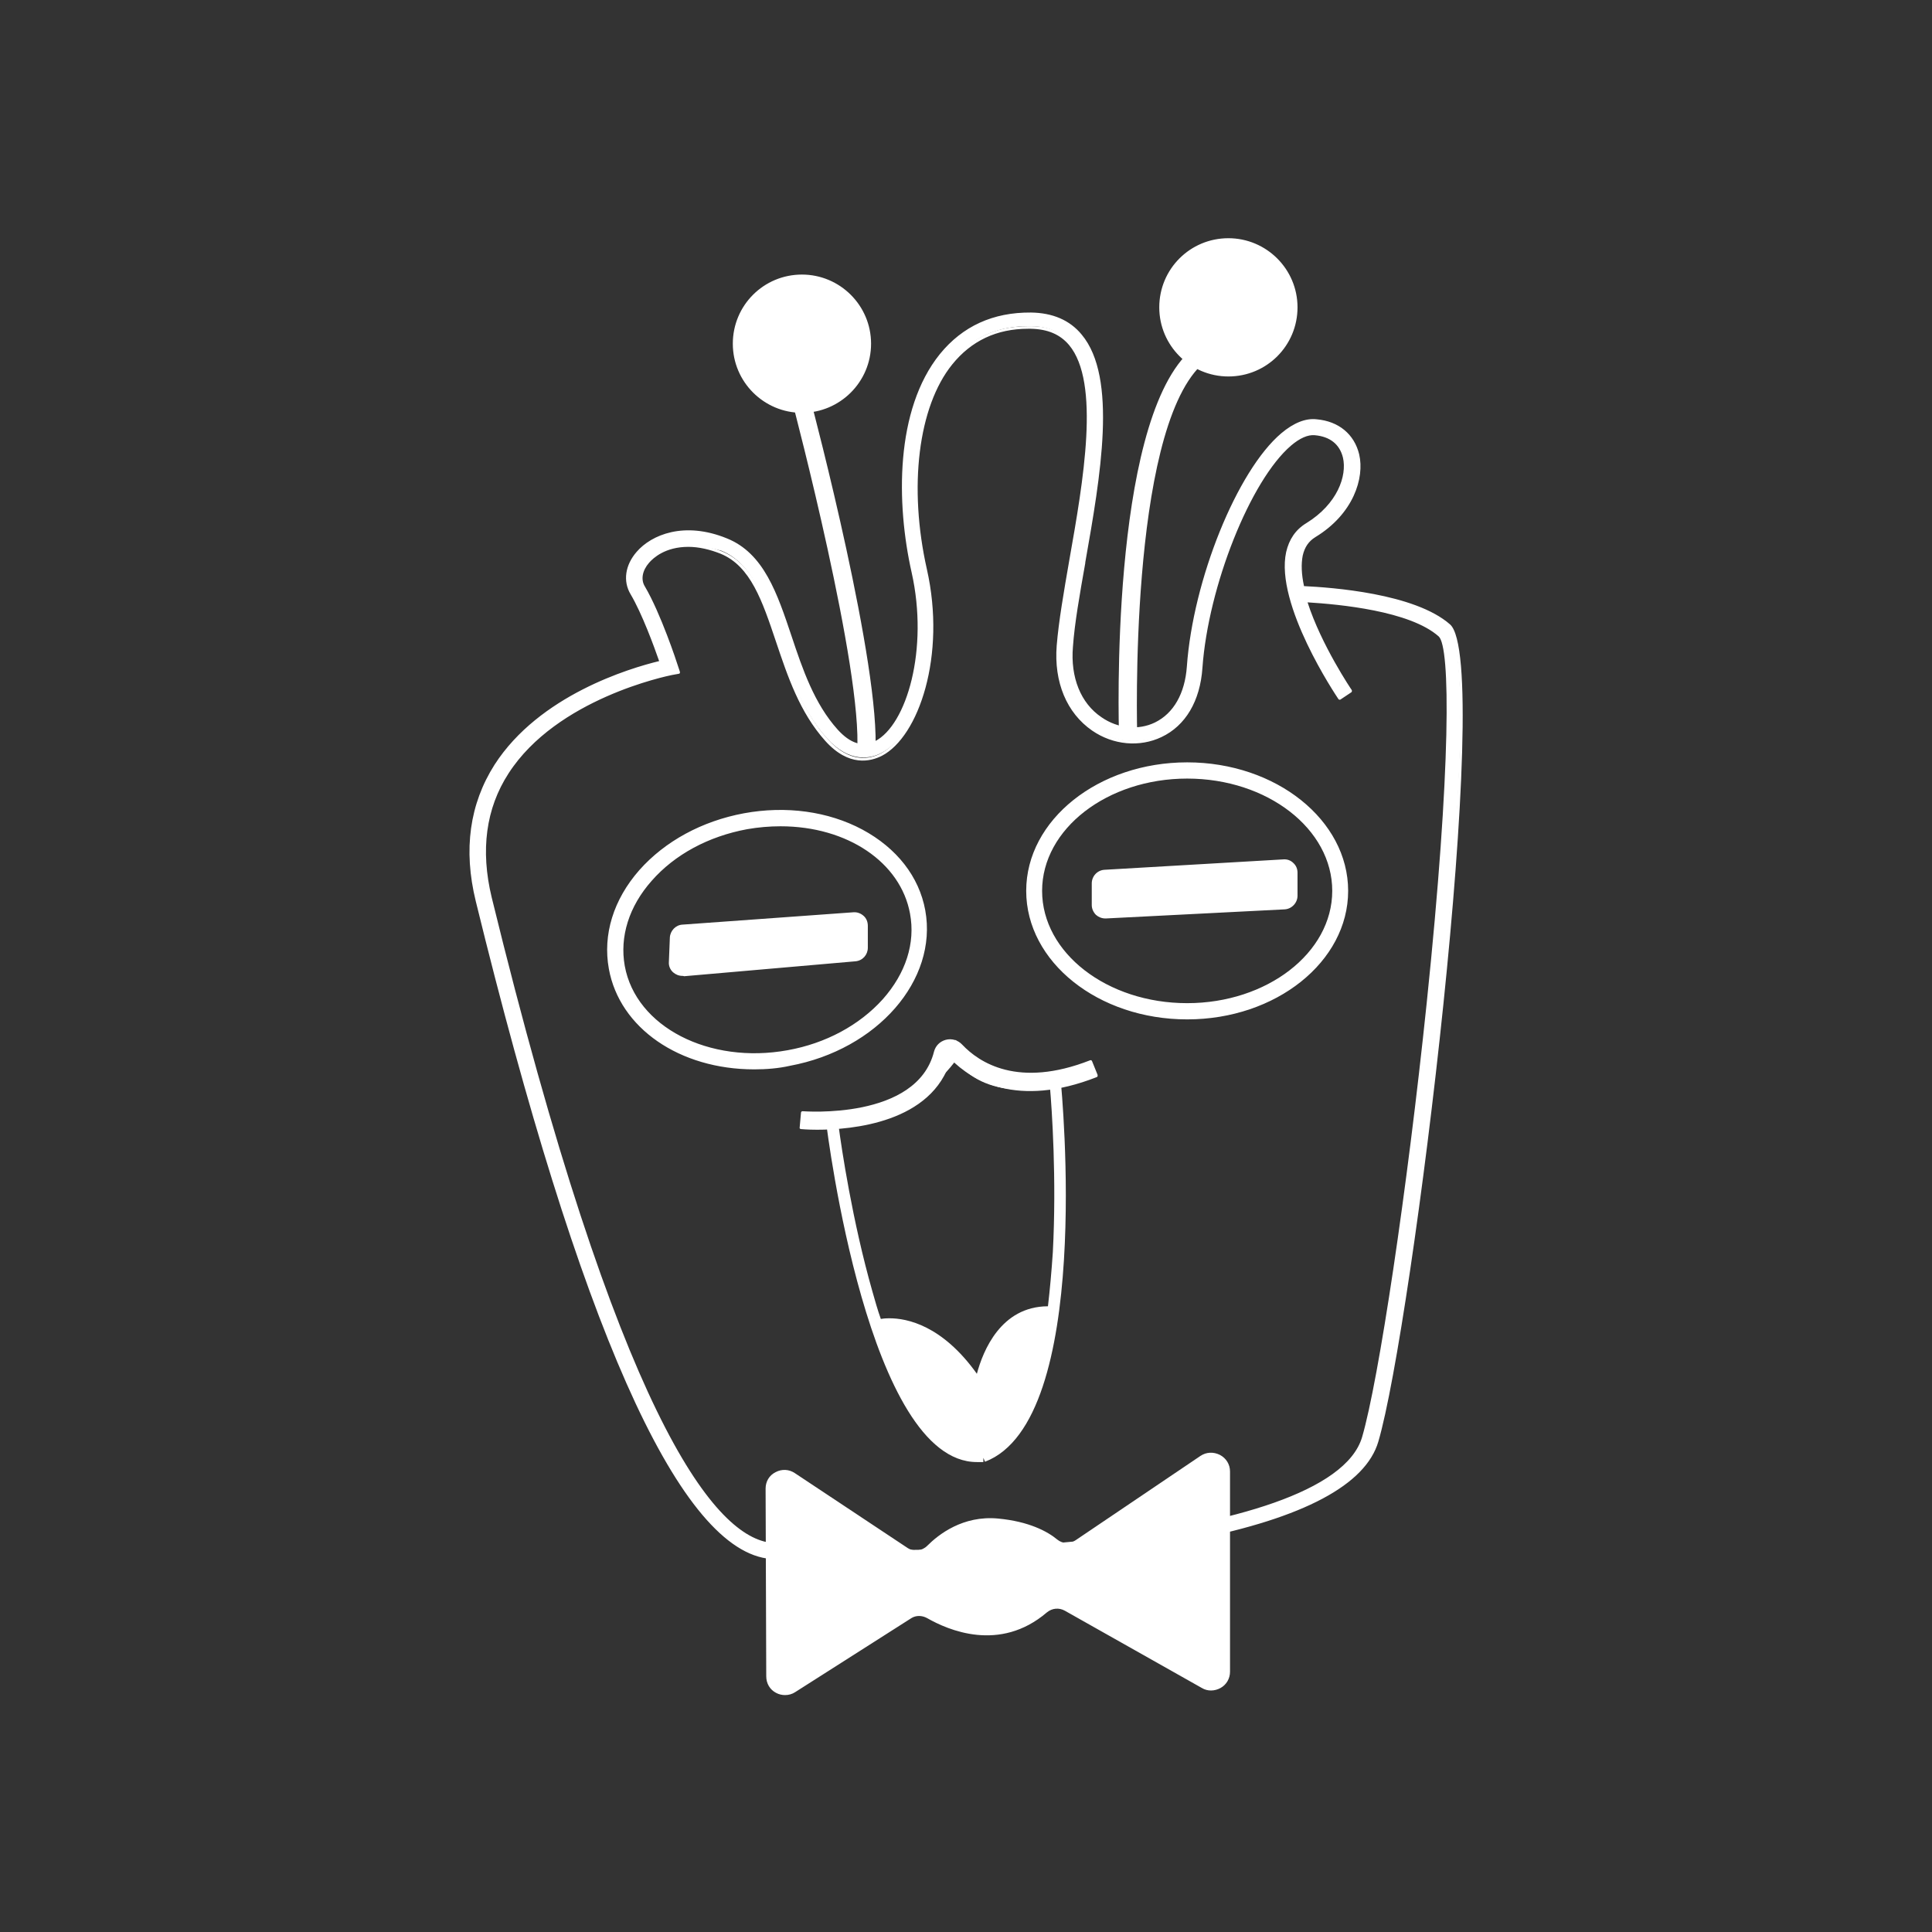 <?xml version="1.0" encoding="utf-8"?>
<!-- Generator: Adobe Illustrator 27.1.1, SVG Export Plug-In . SVG Version: 6.00 Build 0)  -->
<svg version="1.1" id="Capa_1" xmlns="http://www.w3.org/2000/svg" xmlns:xlink="http://www.w3.org/1999/xlink" x="0px" y="0px"
	 viewBox="0 0 595.3 595.3" style="enable-background:new 0 0 595.3 595.3;" xml:space="preserve">
<rect x="0" y="0" width="595.3" height="595.3" fill="#333333" stroke="none"/>
<style type="text/css">
	.st0{fill:#FFFFFF;}
</style>
<g id="XMLID_00000174601641264956024010000008671046851394352539_">
	<g id="XMLID_00000130621931996276556830000003078267140972341670_">
		<g>
			<g>
				<path class="st0" d="M276.3,481.8c-17.2,0-31.6-0.8-40-2.1c-27.4-4.2-57.4-72.2-89.2-202.1c-3.9-15.7-1.9-29.8,5.8-41.7
					c14-21.8,42.7-29.8,50.9-31.8c-1.6-4.5-5.4-15.1-9-21.2c-2.2-3.8-1.6-8.6,1.8-12.5c4.4-5.1,14.2-9.2,27.2-3.9
					c11.2,4.6,15.3,16.8,19.6,29.8c3.4,10.3,7,20.9,14.3,29c4,4.5,8.1,5.7,12,3.7c9.9-5.1,17-28.7,11.5-52.6
					c-4.8-21.2-5-49.9,8.6-66.9c6.8-8.5,16.2-12.8,27.7-12.6c6.5,0.1,11.6,2.3,15.2,6.6c11,13.2,5.7,43.3,1,69.8
					c-1.7,9.6-3.3,18.8-3.9,26c-0.8,9.6,2.5,17.7,9,22.2c5.2,3.6,11.7,4.2,17,1.6c5.9-2.8,9.5-9.1,10.1-17.6
					c1.9-26.6,15.4-60.1,28.9-71.6c3.6-3.1,7.2-4.6,10.6-4.2c6.5,0.6,11.2,4.5,12.6,10.4c1.7,7.1-1.8,17.9-13.3,25
					c-2.2,1.3-3.5,3.3-4.1,6.1c-0.6,2.9-0.4,6.4,0.4,10c7.4,0.3,34,2,45.1,11.7c13.5,11.9-11.8,215.7-22.2,251.2
					C415.4,473.4,331.4,481.8,276.3,481.8z M212.1,168c-5.8,0-10.1,2.3-12.4,5c-2.2,2.6-2.8,5.6-1.4,7.9c4.9,8.2,9.9,23.4,10.1,24.1
					l0.7,2.1l-2.2,0.4c-0.4,0.1-35.4,6.9-50.6,30.5c-7.1,11-8.8,23.9-5.2,38.6C190.2,436.3,219.4,473,237,475.7
					c40.1,6.1,173.2,1.2,183.3-32.9c5.1-17.4,13.9-76.2,19.9-133.8c7.7-73.7,7.3-110,3.5-113.4c-9.4-8.3-33-10.2-41.4-10.7
					c4.1,13.3,13.7,27.6,13.9,27.8l-3.3,2.2c-0.8-1.2-19.5-29-16-44.9c0.8-3.8,2.8-6.7,5.9-8.6c9.8-6,12.9-14.9,11.5-20.7
					c-1-4.3-4.2-6.9-9.1-7.3c-2.2-0.2-4.8,0.9-7.6,3.3c-12.6,10.7-25.7,43.6-27.5,68.8c-0.7,10-5.1,17.4-12.3,20.9
					c-6.5,3.2-14.6,2.4-20.9-1.9c-7.7-5.3-11.6-14.7-10.7-25.8c0.6-7.4,2.2-16.6,3.9-26.4c4.3-24.4,9.6-54.8-0.2-66.6
					c-2.9-3.4-6.9-5.1-12.2-5.2c-10.5-0.2-18.6,3.7-24.6,11.1c-10.5,13.1-13.6,38-7.9,63.5c6,26.3-2.4,51.1-13.6,56.9
					c-3.2,1.7-9.7,3.3-16.8-4.5c-7.8-8.7-11.5-19.7-15.1-30.4c-4.2-12.6-7.9-23.5-17.4-27.4C218.6,168.7,215.1,168,212.1,168z"/>
			</g>
			<g>
				<path class="st0" d="M276.3,482.3c-16.7,0-31.3-0.8-40.1-2.1c-27.6-4.2-57.7-72.3-89.6-202.5c-3.9-15.9-1.9-30,5.8-42.1
					c13.8-21.4,41.6-29.7,50.7-31.9c-1.6-4.6-5.3-14.7-8.8-20.6c-2.4-4-1.7-9,1.9-13.1c4.5-5.2,14.6-9.5,27.8-4.1
					c11.4,4.6,15.5,17,19.9,30.1c3.4,10.2,7,20.8,14.2,28.8c3.9,4.3,7.7,5.5,11.5,3.6c9.8-5,16.6-28.4,11.3-52
					c-4.8-21.3-5.1-50.2,8.7-67.3c7-8.6,16.4-12.9,28.1-12.8c6.6,0.1,11.9,2.3,15.6,6.8c11.1,13.3,5.8,43.6,1.1,70.2v0.2
					c-1.7,9.6-3.3,18.6-3.8,25.8c-0.8,9.4,2.4,17.4,8.8,21.7c5,3.5,11.4,4.1,16.5,1.6c5.7-2.8,9.2-8.9,9.8-17.2
					c1.9-26.8,15.5-60.4,29.1-71.9c3.8-3.2,7.5-4.7,10.9-4.3c6.8,0.6,11.6,4.6,13.1,10.8c1.7,7.3-1.8,18.4-13.5,25.5
					c-2.1,1.3-3.3,3.1-3.9,5.7c-0.5,2.6-0.4,5.7,0.4,9.4c8.3,0.4,34.1,2.2,45,11.8c13.5,11.9-11.6,216.2-22.1,251.8
					c-3.9,13.3-23,23.5-56.8,30.2C342.5,479.4,309.2,482.3,276.3,482.3z M212.1,164.6c-7,0-12.2,2.9-15.1,6.2
					c-3.2,3.7-3.9,8.3-1.8,11.9c3.7,6.2,7.6,16.9,9.1,21.3c0.1,0.1,0,0.3,0,0.4c-0.1,0.1-0.2,0.2-0.3,0.2
					c-8.4,1.9-36.8,10-50.6,31.6c-7.6,11.8-9.5,25.7-5.7,41.3c31.8,129.7,61.6,197.6,88.8,201.7c8.7,1.3,23.3,2.1,39.9,2.1
					c50.6,0,138.5-7.9,147.2-37.4c10.5-35.5,35.8-238.9,22.4-250.7c-10.9-9.6-37-11.3-44.8-11.6c-0.2,0-0.4-0.2-0.5-0.4
					c-0.9-4-1-7.4-0.4-10.2c0.6-2.9,2-5,4.4-6.4c11.3-6.9,14.7-17.5,13.1-24.4c-1.3-5.7-5.9-9.4-12.2-10c-3.2-0.3-6.6,1.1-10.2,4.1
					c-13.4,11.4-26.8,44.7-28.7,71.2c-0.6,8.7-4.3,15.1-10.4,18.1c-5.4,2.6-12.1,2-17.5-1.7c-6.6-4.6-10-12.8-9.2-22.6
					c0.6-7.2,2.2-16.3,3.9-25.9v-0.2c4.6-26.4,9.9-56.4-0.9-69.4c-3.5-4.2-8.5-6.4-14.9-6.4c-0.2,0-0.4,0-0.6,0
					c-11.1,0-20.1,4.2-26.8,12.4c-13.6,16.8-13.3,45.4-8.5,66.5c5.5,24.1-1.7,47.9-11.8,53.1c-4.2,2.2-8.4,0.9-12.6-3.8
					c-7.3-8.1-10.9-18.8-14.4-29.2c-4.3-12.9-8.4-25-19.3-29.5C219.5,165.3,215.6,164.6,212.1,164.6z M277.2,478.5
					c-16.6,0-31-0.8-40.3-2.2c-32.2-4.9-64.7-111.2-86.4-199.5c-3.6-14.8-1.8-27.9,5.3-38.9c15.1-23.4,49.4-30.4,50.9-30.7l1.7-0.3
					l-0.5-1.6c-0.2-0.6-5.2-15.8-10.1-24c-1.5-2.5-0.9-5.7,1.4-8.4c2.9-3.3,7.5-5.2,12.8-5.2c3.3,0,6.9,0.8,10.5,2.2
					c9.7,4,13.4,15,17.6,27.7c3.6,10.6,7.2,21.6,15,30.2c6.9,7.6,13.1,6,16.2,4.4c11-5.7,19.2-30.3,13.3-56.4
					c-5.8-25.7-2.7-50.8,8-64c6.1-7.5,14.2-11.3,24.2-11.3c0.3,0,0.6,0,0.9,0c5.5,0,9.6,1.8,12.6,5.3c9.9,11.9,4.6,42.4,0.3,67
					c-1.7,9.8-3.3,18.9-3.9,26.3c-0.9,10.9,2.9,20.1,10.5,25.3c6.2,4.3,14,5,20.4,1.9c7.1-3.4,11.3-10.7,12-20.5
					c1.8-25.4,15-58.4,27.7-69.2c2.9-2.5,5.6-3.6,8-3.4c5.1,0.5,8.5,3.2,9.6,7.7c1.4,5.9-1.7,15.1-11.7,21.2c-3,1.8-4.9,4.6-5.7,8.3
					c-3.2,14.9,13.2,40.4,15.6,44.1l2.5-1.7c-1.6-2.4-9.9-15.4-13.7-27.5c0-0.1,0-0.3,0.1-0.4c0.1-0.1,0.2-0.2,0.4-0.2
					c9.4,0.5,32.3,2.5,41.7,10.8c4.8,4.2,3.4,48.8-3.4,113.8c-6,57.6-14.8,116.4-19.9,133.8C412.9,469.5,332.4,478.5,277.2,478.5z
					 M212.1,168.5c-7.1,0-10.8,3.4-12.1,4.9c-2.1,2.4-2.6,5.2-1.3,7.3c4.9,8.3,9.9,23.5,10.1,24.2l0.7,2.1c0,0.1,0,0.3,0,0.4
					c-0.1,0.1-0.2,0.2-0.3,0.2L207,208c-1.4,0.3-35.4,7.2-50.3,30.3c-7,10.8-8.7,23.7-5.2,38.2c39,159.4,68.1,196.1,85.5,198.8
					c40,6.1,172.7,1.4,182.7-32.5c5.1-17.4,13.9-76.1,19.9-133.7c7.6-73.1,7.3-109.8,3.7-113c-8.9-7.9-30.7-9.9-40.4-10.5
					c4.2,13.1,13.5,26.9,13.6,27c0.1,0.2,0.1,0.5-0.1,0.7l-3.3,2.2c-0.1,0.1-0.2,0.1-0.4,0.1c-0.1,0-0.2-0.1-0.3-0.2
					c-0.8-1.2-19.6-29.2-16.1-45.3c0.9-3.9,2.9-6.9,6.2-8.9c9.6-5.9,12.6-14.6,11.3-20.2c-1-4.1-4-6.5-8.7-6.9
					c-2.1-0.2-4.6,0.9-7.3,3.2c-12.5,10.7-25.5,43.3-27.3,68.5c-0.7,10.2-5.2,17.8-12.6,21.3c-6.7,3.2-14.9,2.5-21.4-2
					c-7.8-5.4-11.8-14.9-10.9-26.2c0.6-7.4,2.2-16.6,3.9-26.4c4.3-24.3,9.6-54.6-0.1-66.2c-2.8-3.3-6.6-4.9-11.8-5
					c-0.3,0-0.6,0-0.8,0c-9.7,0-17.5,3.7-23.4,11c-10.5,13-13.5,37.8-7.8,63.1c6,26.6-2.5,51.6-13.9,57.5
					c-3.4,1.7-10.1,3.5-17.4-4.6c-7.9-8.8-11.6-19.9-15.2-30.6c-4.2-12.5-7.8-23.3-17.1-27.1C218.7,169.3,215.3,168.5,212.1,168.5z"
					/>
			</g>
		</g>
	</g>
	<g id="XMLID_00000084527835601705963530000009195067476067596980_">
		<g>
			<g>
				<path class="st0" d="M269.1,232.1l-4.6-0.3c1.8-25.5-19.5-106.2-19.7-107l4.4-1.2C250.1,126.9,271,205.8,269.1,232.1z"/>
			</g>
			<g>
				<path class="st0" d="M269.1,232.6L269.1,232.6l-4.6-0.3c-0.1,0-0.2-0.1-0.3-0.2c-0.1-0.1-0.1-0.2-0.1-0.4
					c1.8-25.2-19.5-106-19.7-106.8c-0.1-0.3,0.1-0.5,0.4-0.6l4.4-1.2c0.3-0.1,0.5,0.1,0.6,0.3c0.9,3.3,21.7,82.3,19.9,108.7
					C269.6,232.4,269.4,232.6,269.1,232.6z M265.1,231.3l3.6,0.2c1.5-25.9-17.8-100-19.8-107.4l-3.5,0.9
					C247.4,132.4,266.5,206.1,265.1,231.3z"/>
			</g>
		</g>
	</g>
	<g id="XMLID_00000044874831408391644900000009382089655201875084_">
		<g>
			<g>
				<path class="st0" d="M345.3,226.7c-0.1-3.9-2.8-94.6,21.2-117.8l3.2,3.3c-22.6,21.8-19.9,113.5-19.9,114.4L345.3,226.7z"/>
			</g>
			<g>
				<path class="st0" d="M345.3,227.2c-0.1,0-0.2-0.1-0.3-0.1c-0.1-0.1-0.1-0.2-0.2-0.3c-0.1-3.9-2.8-94.8,21.4-118.2
					c0.2-0.2,0.5-0.2,0.7,0l3.2,3.3c0.1,0.1,0.1,0.2,0.1,0.3s-0.1,0.3-0.1,0.3c-22.4,21.6-19.7,113.1-19.7,114
					c0,0.3-0.2,0.5-0.5,0.5L345.3,227.2L345.3,227.2z M366.5,109.6c-22.9,23-21,108.5-20.8,116.6l3.6-0.1
					c-0.1-3.5-0.5-25.1,1.5-48.9c2.8-33.8,8.9-55.7,18.2-65L366.5,109.6z"/>
			</g>
		</g>
	</g>
	<g id="XMLID_00000092435721306551053150000013092508893266729661_">
		<g>
			<g>
				<circle class="st0" cx="378.5" cy="94.7" r="20.8"/>
			</g>
			<g>
				<path class="st0" d="M378.5,116c-11.7,0-21.3-9.5-21.3-21.3s9.5-21.3,21.3-21.3c11.7,0,21.3,9.5,21.3,21.3S390.3,116,378.5,116z
					 M378.5,74.4c-11.2,0-20.3,9.1-20.3,20.3s9.1,20.3,20.3,20.3s20.3-9.1,20.3-20.3S389.7,74.4,378.5,74.4z"/>
			</g>
		</g>
	</g>
	<g id="XMLID_00000146487016976854192350000006200279156614749863_">
		<g>
			<g>
				<circle class="st0" cx="247.1" cy="105.9" r="20.8"/>
			</g>
			<g>
				<path class="st0" d="M247.1,127.2c-11.7,0-21.3-9.5-21.3-21.3s9.5-21.3,21.3-21.3c11.7,0,21.3,9.5,21.3,21.3
					S258.8,127.2,247.1,127.2z M247.1,85.6c-11.2,0-20.3,9.1-20.3,20.3s9.1,20.3,20.3,20.3c11.2,0,20.3-9.1,20.3-20.3
					S258.2,85.6,247.1,85.6z"/>
			</g>
		</g>
	</g>
	<g id="XMLID_00000055688348269508516310000003048537388822752931_">
		<g>
			<g>
				<path class="st0" d="M251.8,347.6c-2.8,0-4.6-0.1-4.9-0.2l0.4-4.5c0.4,0,35.6,2.8,41-18.8c0.4-1.6,1.6-2.8,3.2-3.2
					c1.7-0.4,3.4,0.1,4.6,1.3c5.3,5.6,17.5,13.7,40,4.9l1.7,4.2c-25,9.8-38.9,0.4-45-6C287.6,345.4,262.6,347.6,251.8,347.6z"/>
			</g>
			<g>
				<path class="st0" d="M251.8,348.1c-3.1,0-4.9-0.2-5-0.2c-0.3,0-0.5-0.3-0.4-0.5l0.4-4.5c0-0.3,0.2-0.5,0.5-0.5
					c0.4,0,35.2,2.8,40.5-18.4c0.5-1.8,1.8-3.1,3.6-3.6c1.9-0.5,3.8,0.1,5.1,1.5c5.2,5.5,17.2,13.5,39.4,4.8c0.2-0.1,0.5,0,0.6,0.3
					l1.7,4.2c0,0.1,0,0.3,0,0.4s-0.1,0.2-0.3,0.3c-24.5,9.6-38.5,1-44.9-5.5C287.3,346,262.4,348.1,251.8,348.1z M247.4,347
					c0.7,0,2.3,0.1,4.4,0.1c10.5,0,35.4-2.1,40.5-22c0-0.2,0.2-0.3,0.4-0.4s0.4,0,0.5,0.1c5.9,6.3,19.5,15.5,44,6.1l-1.3-3.3
					c-22.5,8.7-34.7,0.5-40-5.2c-1-1.1-2.6-1.6-4.1-1.2c-1.4,0.4-2.5,1.5-2.9,2.9c-5.2,20.6-36.7,19.5-41,19.2L247.4,347z"/>
			</g>
		</g>
	</g>
	<g id="XMLID_00000101819643910115512870000005671239588009261962_">
		<g>
			<g>
				<path class="st0" d="M301,450.5c-33.3,0-46-100.8-46.5-105.1l-0.3-2.2l2.2,0.2c9,0.7,17.9-2.6,26.3-9.6c6.4-5.3,10.1-11,10.2-11
					l1.6-2.4l1.5,2.4c8.5,13.9,28.3,8.1,28.5,8.1l2.1-0.6l0.2,2.2c0.4,4.3,10.1,105.2-23.3,117.9l-0.5-1.2v1.3
					C302.3,450.5,301.7,450.5,301,450.5z M273.6,409.8c2.7,7.9,13.4,36,28.8,37c7.6-3.6,12.2-14.7,14.7-23.4
					c2.1-7.1,3.1-13.8,3.5-17.1c-5.8,0.7-10.3,4.2-13.5,10.6c-2.8,5.5-3.5,11.1-3.5,11.2l-0.6,5l-2.7-4.3
					C289.4,411.3,278.1,409.7,273.6,409.8z M274.1,406.2c5.3,0,16.2,2.1,26.9,17.1c1.9-7.1,7.4-20.7,21.8-20.8h0.1
					c0.6-5.1,1.1-10.7,1.5-16.6c1.2-22.6-0.3-44.4-0.9-51.1c-2.2,0.5-6,1.1-10.3,0.9c-8.1-0.4-14.5-3.4-18.7-8.9
					c-1.7,2.2-4.9,6-9.3,9.6c-8.4,7-17.6,10.6-26.8,10.6c0.9,6.8,4.2,29.1,10.4,50.9c0.8,2.8,1.6,5.7,2.6,8.5
					C271.9,406.3,272.8,406.2,274.1,406.2z"/>
			</g>
			<g>
				<path class="st0" d="M301,449.2c-13.4,0-24.9-17-34.4-50.7c-7.4-26.1-10.7-53-10.7-53.3c0-0.1,0-0.3,0.1-0.4
					c0.1-0.1,0.2-0.1,0.4-0.1c22.3,1.6,37.5-21,37.7-21.2c0.1-0.1,0.2-0.2,0.4-0.2l0,0c0.2,0,0.3,0.1,0.4,0.2
					c9,14.8,29.8,8.7,30,8.6c0.1,0,0.3,0,0.4,0.1s0.2,0.2,0.2,0.4c0.4,4.2,10,104.2-22.5,116.5c0,0,0,0-0.1,0c0,0,0,0-0.1,0
					C302.2,449.2,301.6,449.2,301,449.2z M256.9,345.7c1,7.9,12.5,91.3,38.8,101.5c-5.8-2.9-11.3-9.2-16.5-18.8
					c-5.4-9.9-8.4-19.9-8.5-20c0-0.1,0-0.3,0-0.4c0.1-0.1,0.2-0.2,0.3-0.2c0.1,0,15.9-3.7,30.5,18.7c0.9-5,5.4-22.6,21.2-22.6l0,0
					c0.1,0,0.3,0.1,0.4,0.2s0.1,0.2,0.1,0.4c-0.1,1.1-2.1,20.4-9.4,33.6c7.8-12.7,10.8-34,11.7-52c1.3-24.9-0.7-48.7-1-52.7
					c-3.5,0.9-21.5,4.6-30.1-8.6c-2.6,3.6-16.2,21.1-35.7,21.1C258.1,345.7,257.5,345.7,256.9,345.7z"/>
			</g>
			<g>
				<path class="st0" d="M322.2,404.8c-0.5,4.6-4.8,36.8-19.5,43.3c-17.8-0.8-29.3-34.8-30.9-39.5c2.9-0.4,16.7-1.1,29.6,19.4
					c0.1,0.2,0.3,0.2,0.5,0.2s0.4-0.2,0.4-0.4C302.4,427.6,305.3,405.4,322.2,404.8z"/>
			</g>
		</g>
	</g>
	<g id="XMLID_00000103986720872439105840000017852191159383956913_">
		<g>
			<g>
				<path class="st0" d="M365.8,313.6c-27.1,0-49.1-17.5-49.1-39.1s22-39.1,49.1-39.1S415,253,415,274.5S392.9,313.6,365.8,313.6z
					 M365.8,239.4c-24.9,0-45.2,15.8-45.2,35.1s20.3,35.1,45.2,35.1s45.2-15.7,45.2-35.1S390.8,239.4,365.8,239.4z"/>
			</g>
			<g>
				<path class="st0" d="M365.8,314.1c-27.4,0-49.6-17.7-49.6-39.6s22.3-39.6,49.6-39.6c27.4,0,49.6,17.8,49.6,39.6
					S393.2,314.1,365.8,314.1z M365.8,235.9c-26.8,0-48.6,17.3-48.6,38.6s21.8,38.6,48.6,38.6s48.6-17.3,48.6-38.6
					S392.7,235.9,365.8,235.9z M365.8,310.1c-25.2,0-45.7-16-45.7-35.6s20.5-35.6,45.7-35.6s45.7,16,45.7,35.6
					S391,310.1,365.8,310.1z M365.8,239.9c-24.6,0-44.7,15.5-44.7,34.6s20,34.6,44.7,34.6c24.6,0,44.7-15.5,44.7-34.6
					S390.5,239.9,365.8,239.9z"/>
			</g>
		</g>
	</g>
	<g id="XMLID_00000083802738398671416730000006820677570252549053_">
		<g>
			<g>
				<path class="st0" d="M232.4,329c-22.2,0-41-12.4-44.3-30.6c-1.9-10.4,1.4-21,9.3-30c7.8-8.8,19.1-15,32-17.3
					c26.6-4.9,51.5,8.4,55.4,29.5c3.9,21.2-14.6,42.4-41.3,47.3C239.7,328.7,236,329,232.4,329z M240.5,254.1
					c-3.4,0-6.9,0.3-10.4,0.9c-12,2.2-22.5,7.9-29.7,16.1c-7.1,8-10.1,17.5-8.4,26.6c3.5,19,26.3,30.9,50.8,26.4
					s41.6-23.6,38.1-42.7C277.9,265.1,260.7,254.1,240.5,254.1z"/>
			</g>
			<g>
				<path class="st0" d="M232.4,329.5c-23,0-41.5-12.7-44.8-31c-1.9-10.5,1.4-21.3,9.4-30.4c7.9-8.9,19.3-15.1,32.2-17.5
					c13-2.4,26-0.6,36.5,5c10.6,5.7,17.5,14.5,19.4,24.9c3.9,21.5-14.8,42.9-41.7,47.9C239.9,329.2,236.1,329.5,232.4,329.5z
					 M240.5,250.7c-3.6,0-7.3,0.3-11,1c-12.7,2.3-24,8.4-31.7,17.2c-7.8,8.8-11.1,19.3-9.2,29.5c3.2,17.5,21.6,30.2,43.8,30.2
					c3.6,0,7.3-0.3,11-1c26.4-4.8,44.7-25.8,40.9-46.7c-1.9-10.1-8.6-18.7-18.9-24.2C258,252.7,249.4,250.7,240.5,250.7z
					 M232.4,325.6c-20.5,0-37.9-11.2-40.9-27.7c-1.7-9.3,1.3-18.9,8.5-27c7.3-8.2,17.9-14,30-16.2c3.5-0.6,7-1,10.5-1
					c21.1,0,37.9,11.4,40.9,27.7c1.7,9.4-1.4,19-8.7,27.2c-7.3,8.1-17.9,13.9-29.8,16C239.3,325.3,235.8,325.6,232.4,325.6z
					 M240.5,254.6c-3.4,0-6.9,0.3-10.3,0.9c-11.9,2.2-22.3,7.8-29.4,15.9c-7,7.9-9.9,17.2-8.3,26.2c3.4,18.8,26,30.4,50.2,26
					c11.7-2.1,22.1-7.7,29.3-15.7c7.1-8,10.1-17.3,8.4-26.4C277.5,265.7,261.1,254.6,240.5,254.6z"/>
			</g>
		</g>
	</g>
	<g id="XMLID_00000011011957338513076630000000900096787610726334_">
		<g>
			<g>
				<path class="st0" d="M210.6,300.2l52.8-4.6c1.9-0.2,3.4-1.8,3.4-3.7v-6.8c0-2.1-1.8-3.8-4-3.7l-52.6,3.8
					c-1.9,0.1-3.4,1.7-3.4,3.5l-0.3,7.5C206.6,298.6,208.4,300.4,210.6,300.2z"/>
			</g>
			<g>
				<path class="st0" d="M210.3,300.7c-1.1,0-2.1-0.4-2.9-1.1c-0.9-0.8-1.4-2-1.3-3.2l0.3-7.5c0.1-2.1,1.8-3.9,3.9-4l52.6-3.8
					c1.2-0.1,2.3,0.3,3.2,1.1c0.9,0.8,1.3,1.9,1.3,3.1v6.7c0,2.2-1.6,4-3.8,4.2l-52.8,4.6C210.6,300.7,210.4,300.7,210.3,300.7z
					 M263.1,282c-0.1,0-0.2,0-0.2,0l-52.6,3.8c-1.6,0.1-2.9,1.4-3,3.1l-0.3,7.5c0,0.9,0.3,1.8,1,2.4s1.6,1,2.5,0.9l0,0l52.8-4.6
					c1.7-0.1,2.9-1.5,2.9-3.2v-6.7c0-0.9-0.4-1.7-1-2.4C264.7,282.3,264,282,263.1,282z"/>
			</g>
		</g>
	</g>
	<g id="XMLID_00000141417522514325627720000011137337220635833776_">
		<g>
			<g>
				<path class="st0" d="M336.9,272.2v6.7c0,2.1,1.8,3.8,3.9,3.7l55-2.8c2-0.1,3.5-1.7,3.5-3.7V269c0-2.1-1.8-3.8-3.9-3.7l-55,3.2
					C338.4,268.6,336.9,270.2,336.9,272.2z"/>
			</g>
			<g>
				<path class="st0" d="M340.6,283c-1.1,0-2.1-0.4-2.9-1.1c-0.8-0.8-1.3-1.9-1.3-3v-6.7c0-2.2,1.7-4.1,4-4.2l55-3.2
					c1.2-0.1,2.3,0.3,3.1,1.1c0.9,0.8,1.3,1.9,1.3,3v7.1c0,2.2-1.8,4.1-4,4.2l-55,2.8C340.7,283,340.6,283,340.6,283z M395.6,265.8
					c-0.1,0-0.1,0-0.2,0l-55,3.2c-1.7,0.1-3,1.5-3,3.2v6.7c0,0.9,0.4,1.7,1,2.3c0.6,0.6,1.5,0.9,2.4,0.9l55-2.8c1.7-0.1,3-1.5,3-3.2
					V269c0-0.9-0.4-1.7-1-2.3C397.2,266,396.4,265.8,395.6,265.8z"/>
			</g>
		</g>
	</g>
	<g id="XMLID_00000174592889645100030120000011049650916695422616_">
		<g>
			<g>
				<path class="st0" d="M378.5,453.5v61.7c0,4-4.4,6.6-7.9,4.6L328.4,496c-2-1.1-4.4-0.9-6.1,0.6c-5.2,4.5-18.1,12.3-36.3,1.7
					c-1.7-1-3.8-1-5.4,0L244.8,521c-3.5,2.2-8.1-0.3-8.1-4.5l-0.2-57.8c0-4.2,4.7-6.8,8.2-4.4l34.8,23.1c2.1,1.4,4.9,1,6.6-0.8
					c3.7-3.7,10.9-9.2,21.4-8.2c9.6,0.9,15.2,4.1,18.1,6.5c1.8,1.5,4.3,1.5,6.2,0.2l38.5-26C373.8,446.7,378.5,449.2,378.5,453.5z"
					/>
			</g>
			<g>
				<path class="st0" d="M241.9,522.3c-0.9,0-1.9-0.2-2.8-0.7c-1.9-1-3-2.9-3-5.1l-0.2-57.8c0-2.2,1.1-4.1,3.1-5.1
					c1.9-1,4.1-0.9,5.9,0.3l34.8,23.1c1.9,1.2,4.4,0.9,6-0.7c3.5-3.5,11-9.4,21.8-8.4c9.6,0.9,15.3,4,18.3,6.5
					c1.6,1.3,3.9,1.4,5.6,0.2l38.5-26c1.8-1.2,4-1.3,6-0.3c1.9,1,3.1,2.9,3.1,5.1v61.7c0,2.1-1.1,4-2.9,5s-4,1.1-5.8,0l-42.2-23.8
					c-1.8-1-3.9-0.8-5.5,0.5c-14.6,12.5-30.6,5.4-36.9,1.8c-1.6-0.9-3.5-0.9-4.9,0L245,521.4C244.1,522,243,522.3,241.9,522.3z
					 M241.8,453.9c-0.8,0-1.6,0.2-2.3,0.6c-1.6,0.9-2.5,2.4-2.5,4.2l0.2,57.8c0,1.8,0.9,3.3,2.5,4.2s3.4,0.8,4.9-0.1l35.8-22.6
					c1.8-1.1,4-1.1,6,0c6.1,3.5,21.7,10.4,35.8-1.7c1.8-1.6,4.5-1.9,6.6-0.7l42.2,23.8c1.5,0.8,3.3,0.8,4.8,0s2.4-2.4,2.4-4.1v-61.7
					c0-1.8-1-3.4-2.5-4.2c-1.6-0.9-3.4-0.8-4.9,0.3l-38.5,26c-2.1,1.4-4.9,1.3-6.8-0.3c-3-2.4-8.5-5.5-17.8-6.3
					c-10.4-0.9-17.6,4.6-21,8.1c-1.9,2-5,2.3-7.2,0.8l-34.8-23.1C243.6,454.2,242.7,453.9,241.8,453.9z"/>
			</g>
		</g>
	</g>
</g>
</svg>
